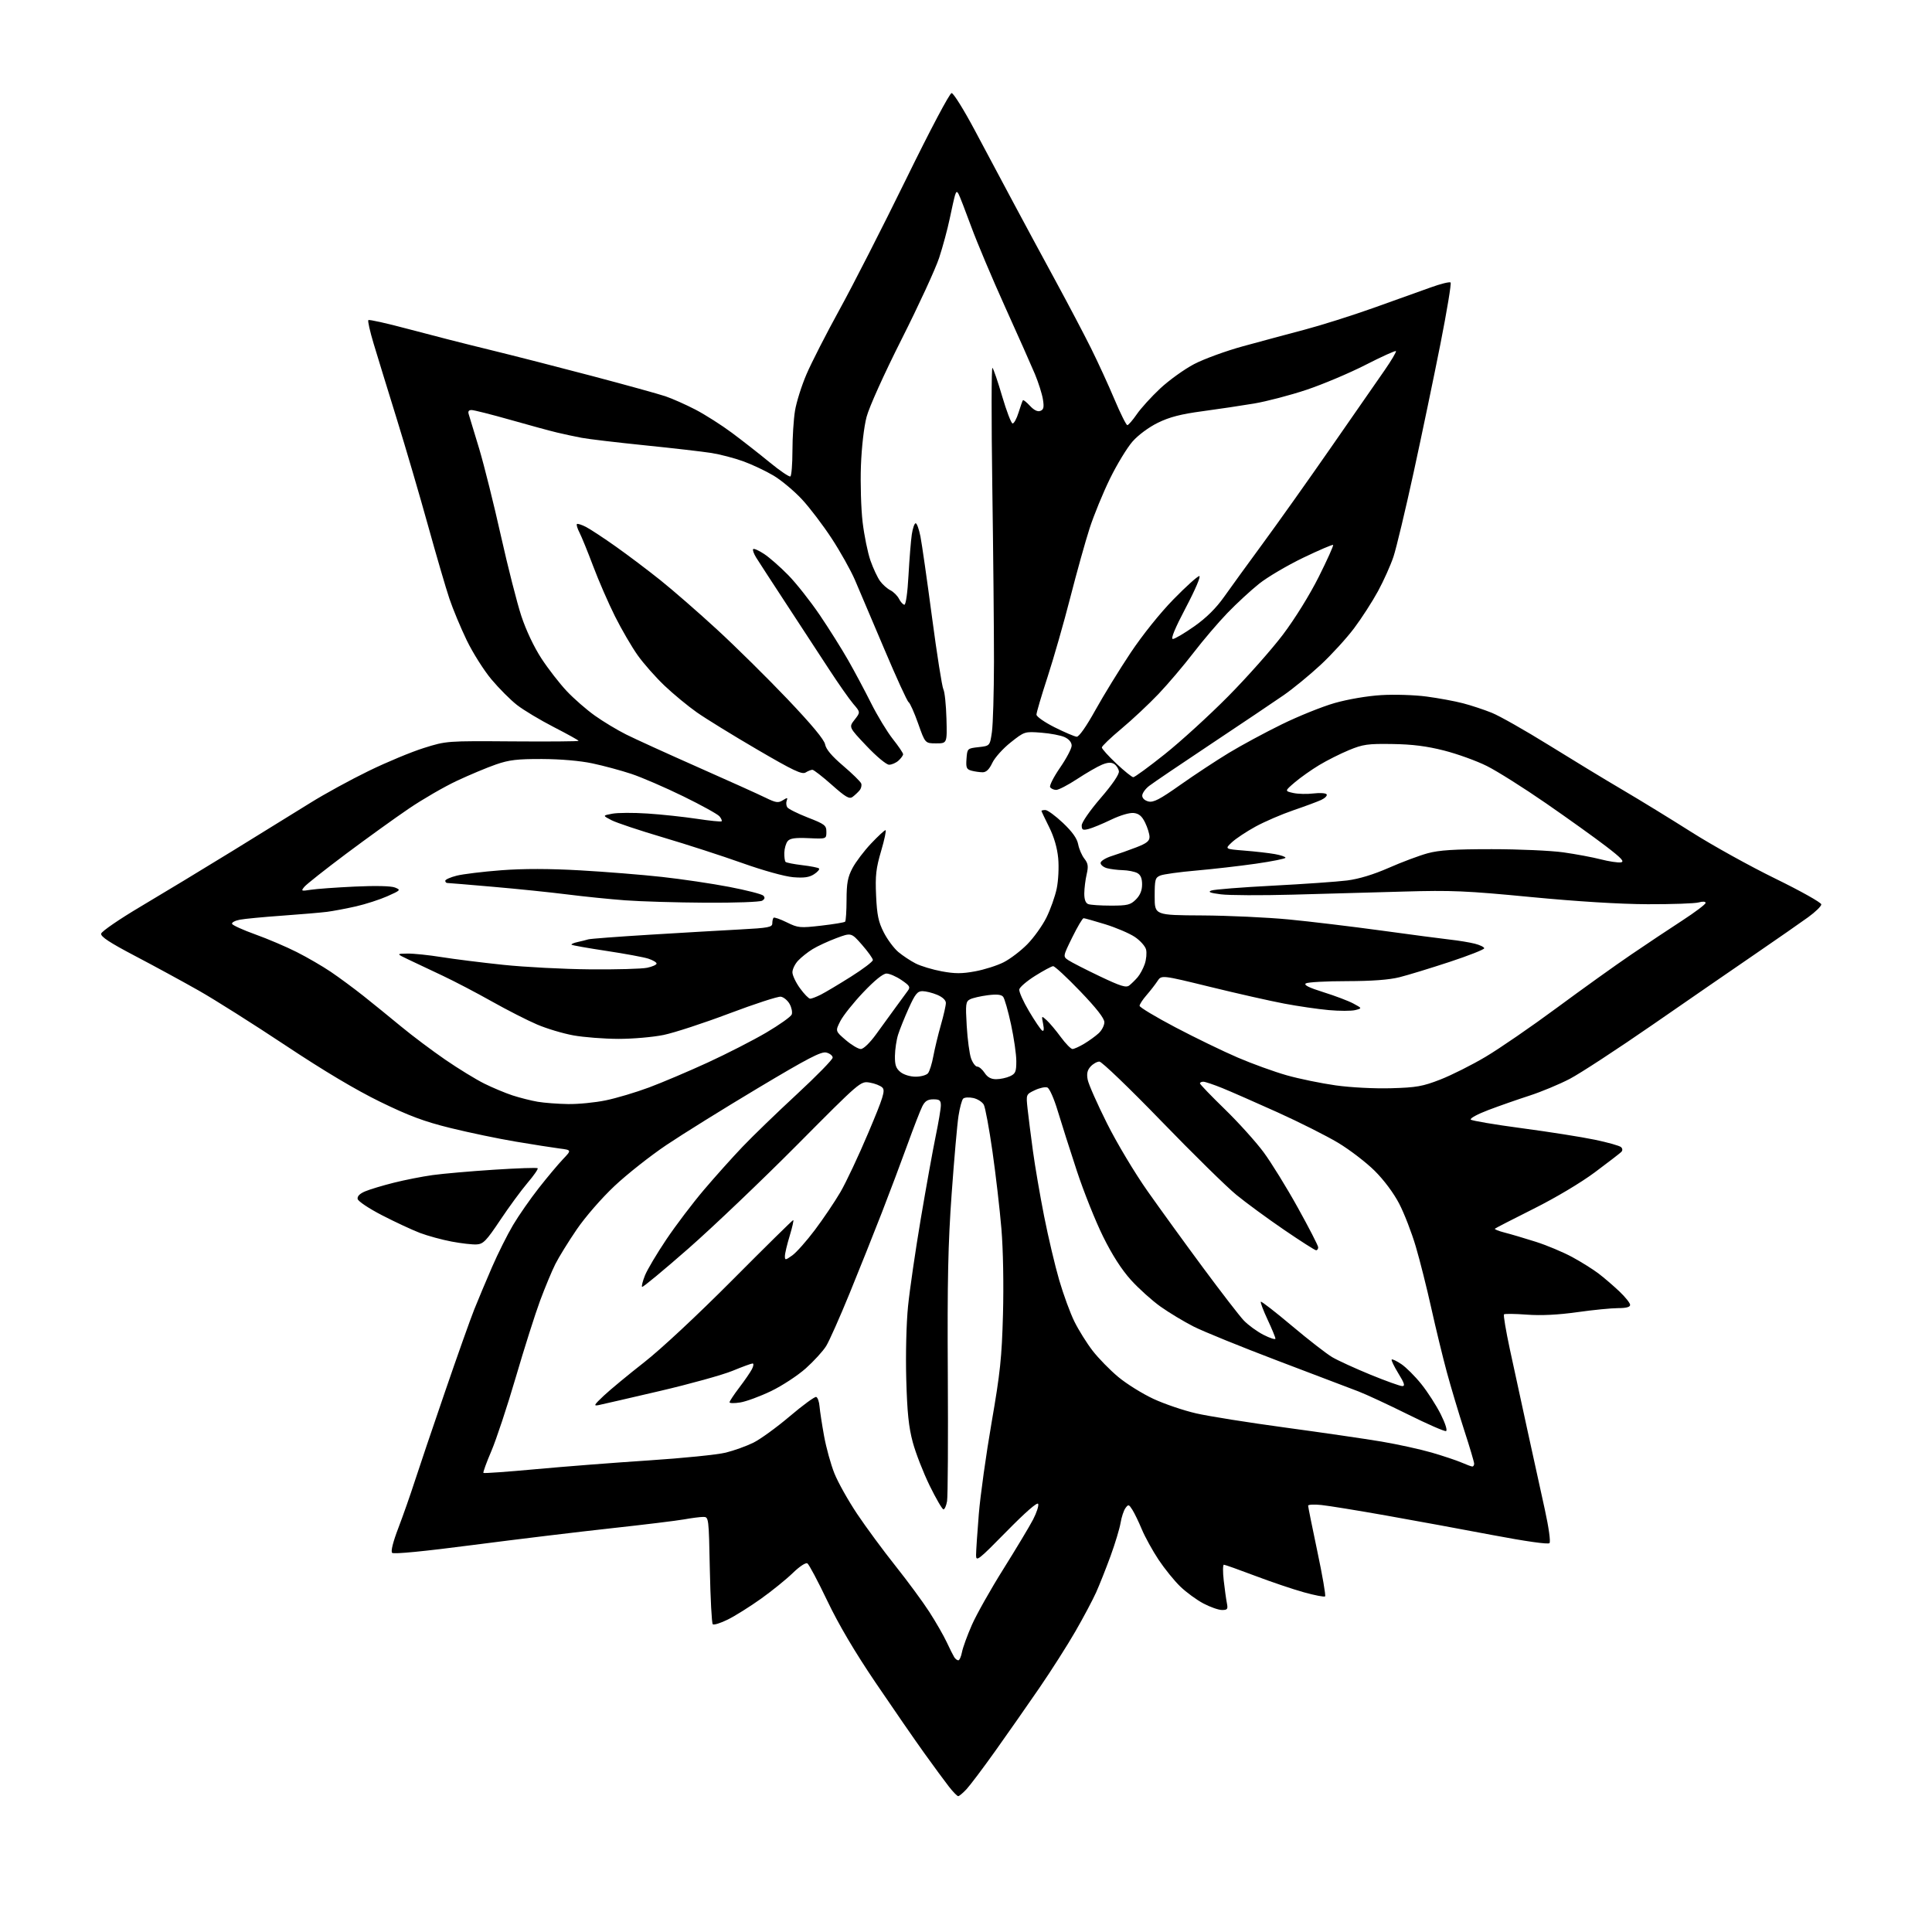 <?xml version="1.0" encoding="UTF-8" standalone="no"?>
<svg 
  version="1.1" 
  xmlns="http://www.w3.org/2000/svg" 
  xmlns:xlink="http://www.w3.org/1999/xlink" 
  xmlns:svg="http://www.w3.org/2000/svg"
  xmlns:rdf="http://www.w3.org/1999/02/22-rdf-syntax-ns#"
  xmlns:cc="http://creativecommons.org/ns#"
  xmlns:dc="http://purl.org/dc/elements/1.1/"
  viewBox="0 0 768 768"
  width="768"
  height="768"
>
<style>svg {background-color: white; }</style>"
<path stroke="none" fill="black" fill-rule="evenodd" d="M380.90,714.00C380.50,714.00 378.85,712.31 377.24,710.25C375.63,708.19 371.24,702.23 367.49,697.00C363.73,691.77 355.03,679.17 348.14,669.00C339.76,656.62 333.39,645.82 328.86,636.34C325.14,628.55 321.58,621.86 320.95,621.47C320.29,621.06 317.83,622.69 315.15,625.29C312.59,627.78 306.90,632.39 302.50,635.53C298.10,638.67 292.15,642.40 289.28,643.81C286.41,645.23 283.73,646.06 283.33,645.66C282.93,645.26 282.41,635.50 282.17,623.97C281.76,603.18 281.73,603.00 279.56,603.00C278.35,603.00 274.92,603.44 271.93,603.98C268.95,604.51 255.93,606.10 243.00,607.51C230.07,608.92 205.40,611.90 188.16,614.14C168.55,616.70 156.47,617.87 155.88,617.28C155.29,616.69 156.21,612.99 158.35,607.40C160.22,602.49 163.14,594.20 164.82,588.98C166.50,583.77 171.90,567.80 176.81,553.50C181.71,539.20 186.99,524.35 188.53,520.50C190.07,516.65 193.25,509.08 195.59,503.68C197.93,498.29 201.69,490.77 203.95,486.97C206.20,483.18 210.80,476.57 214.16,472.29C217.52,468.00 221.84,462.85 223.76,460.83C227.25,457.16 227.25,457.16 222.37,456.54C219.69,456.19 211.88,454.97 205.00,453.81C198.12,452.66 186.48,450.23 179.13,448.42C168.59,445.82 162.67,443.61 151.15,438.00C141.48,433.28 128.75,425.70 113.52,415.58C100.86,407.17 85.33,397.36 79.00,393.77C72.67,390.18 61.29,383.99 53.70,380.01C43.58,374.70 39.98,372.33 40.21,371.14C40.38,370.24 47.49,365.36 56.01,360.31C64.53,355.26 80.88,345.36 92.35,338.31C103.81,331.26 117.76,322.65 123.35,319.16C128.93,315.67 139.37,309.96 146.54,306.47C153.71,302.97 163.61,298.86 168.54,297.32C177.48,294.52 177.55,294.52 203.75,294.71C218.19,294.82 230.00,294.72 230.00,294.50C230.00,294.27 225.56,291.81 220.13,289.02C214.71,286.23 208.14,282.29 205.53,280.26C202.93,278.24 198.34,273.63 195.33,270.04C192.32,266.44 187.91,259.45 185.52,254.50C183.13,249.55 180.04,242.12 178.65,238.00C177.26,233.88 173.45,220.82 170.17,209.00C166.90,197.18 161.29,178.05 157.71,166.50C154.13,154.95 150.00,141.52 148.54,136.65C147.07,131.78 146.12,127.55 146.42,127.25C146.72,126.94 153.84,128.53 162.24,130.78C170.63,133.03 185.15,136.74 194.50,139.01C203.85,141.29 222.30,146.01 235.50,149.50C248.70,152.99 261.75,156.60 264.50,157.52C267.25,158.45 272.65,160.85 276.50,162.85C280.34,164.86 286.87,169.01 291.00,172.09C295.12,175.16 301.85,180.42 305.94,183.78C310.03,187.14 313.74,189.66 314.19,189.39C314.63,189.11 315.00,184.52 315.01,179.19C315.01,173.86 315.47,166.71 316.02,163.31C316.57,159.91 318.62,153.38 320.58,148.81C322.53,144.24 328.46,132.64 333.74,123.04C339.03,113.44 350.91,90.15 360.15,71.29C369.76,51.65 377.51,37.00 378.28,37.00C379.02,37.00 383.15,43.64 387.47,51.75C391.79,59.86 398.69,72.80 402.80,80.50C406.91,88.20 414.43,102.15 419.52,111.50C424.60,120.85 431.00,133.00 433.73,138.50C436.46,144.00 440.65,153.11 443.02,158.75C445.40,164.39 447.70,169.00 448.13,169.00C448.55,169.00 450.24,167.06 451.87,164.70C453.49,162.33 457.69,157.71 461.19,154.43C464.70,151.16 470.75,146.80 474.65,144.75C478.56,142.70 487.32,139.50 494.12,137.64C500.93,135.77 511.90,132.83 518.50,131.08C525.10,129.34 537.48,125.43 546.00,122.39C554.52,119.34 564.76,115.68 568.74,114.25C572.72,112.81 576.27,111.94 576.63,112.30C577.00,112.66 575.17,123.66 572.59,136.73C570.00,149.80 565.21,172.78 561.94,187.79C558.67,202.79 555.06,217.87 553.93,221.29C552.79,224.70 550.02,230.88 547.78,235.00C545.54,239.12 541.26,245.76 538.27,249.74C535.29,253.71 529.29,260.28 524.94,264.32C520.59,268.36 513.99,273.77 510.27,276.35C506.54,278.93 493.60,287.63 481.50,295.68C469.40,303.73 458.29,311.25 456.81,312.41C455.32,313.56 454.09,315.28 454.06,316.23C454.02,317.27 455.00,318.21 456.49,318.59C458.50,319.09 460.98,317.81 469.24,311.97C474.88,307.99 483.55,302.28 488.50,299.28C493.45,296.28 502.90,291.18 509.50,287.95C516.10,284.71 525.55,280.90 530.50,279.48C535.76,277.98 543.45,276.66 549.00,276.32C554.25,276.00 562.35,276.25 567.11,276.89C571.85,277.52 578.35,278.72 581.55,279.56C584.76,280.39 589.92,282.10 593.02,283.35C596.12,284.60 606.27,290.36 615.58,296.13C624.89,301.91 638.12,309.95 645.00,313.99C651.88,318.03 664.24,325.61 672.49,330.84C680.73,336.07 695.69,344.36 705.74,349.27C715.78,354.18 724.00,358.79 724.00,359.51C724.00,360.23 721.64,362.53 718.75,364.62C715.86,366.72 706.52,373.21 698.00,379.05C689.48,384.88 671.02,397.60 657.00,407.31C642.98,417.01 628.12,426.72 624.00,428.87C619.88,431.02 612.67,434.02 608.00,435.53C603.33,437.04 595.97,439.61 591.66,441.25C587.35,442.88 584.20,444.59 584.66,445.06C585.12,445.52 594.27,447.06 605.00,448.49C615.73,449.92 628.76,451.97 633.96,453.06C639.16,454.14 643.87,455.47 644.41,456.01C645.04,456.64 645.05,457.35 644.45,457.95C643.93,458.47 639.23,462.09 634.00,465.99C628.42,470.15 618.35,476.15 609.59,480.53C601.38,484.64 594.48,488.19 594.24,488.43C593.99,488.67 595.76,489.37 598.15,489.98C600.54,490.59 606.10,492.23 610.50,493.63C614.90,495.03 621.42,497.77 625.00,499.71C628.58,501.65 633.30,504.61 635.50,506.29C637.70,507.97 641.41,511.16 643.75,513.38C646.09,515.60 648.00,518.00 648.00,518.71C648.00,519.58 646.46,520.00 643.21,520.00C640.58,520.00 633.26,520.72 626.96,521.61C619.32,522.68 612.65,523.01 606.94,522.59C602.23,522.24 598.14,522.19 597.86,522.48C597.57,522.76 598.61,528.96 600.17,536.25C601.73,543.54 604.88,558.05 607.17,568.50C609.46,578.95 612.57,593.12 614.08,600.00C615.67,607.25 616.45,612.89 615.94,613.42C615.40,613.98 606.48,612.71 593.28,610.21C581.30,607.93 562.28,604.44 551.00,602.44C539.73,600.44 528.14,598.56 525.25,598.26C522.36,597.96 520.00,598.09 520.00,598.53C520.00,598.98 521.65,607.15 523.66,616.68C525.68,626.21 527.07,634.26 526.75,634.58C526.44,634.90 522.65,634.17 518.34,632.97C514.03,631.78 505.28,628.82 498.89,626.40C492.50,623.98 486.93,622.00 486.51,622.00C486.09,622.00 486.06,624.81 486.45,628.25C486.84,631.69 487.40,635.74 487.70,637.25C488.18,639.66 487.94,640.00 485.77,640.00C484.41,640.00 481.09,638.84 478.40,637.42C475.70,636.00 471.56,632.97 469.18,630.67C466.80,628.38 462.92,623.58 460.54,620.00C458.17,616.42 455.19,611.02 453.92,608.00C452.66,604.98 450.95,601.44 450.12,600.14C448.75,597.98 448.53,597.92 447.39,599.49C446.70,600.42 445.83,603.06 445.45,605.34C445.07,607.63 443.28,613.55 441.48,618.50C439.67,623.45 437.08,629.98 435.72,633.01C434.36,636.03 430.65,643.01 427.48,648.51C424.32,654.00 417.87,664.12 413.15,671.00C408.43,677.88 400.57,689.12 395.67,696.00C390.77,702.88 385.60,709.74 384.19,711.25C382.78,712.76 381.30,714.00 380.90,714.00zM380.95,660.00C381.40,660.00 382.06,658.54 382.40,656.75C382.74,654.96 384.50,650.12 386.31,646.00C388.11,641.88 393.76,631.84 398.87,623.70C403.97,615.55 409.29,606.70 410.68,604.01C412.07,601.33 412.98,598.54 412.69,597.82C412.37,596.99 407.69,601.07 400.09,608.81C388.89,620.21 388.00,620.90 388.00,618.20C388.00,616.60 388.49,609.26 389.09,601.89C389.69,594.53 391.98,578.15 394.17,565.50C397.60,545.70 398.23,539.72 398.70,522.50C399.02,510.71 398.77,496.75 398.08,488.50C397.44,480.80 395.84,466.99 394.53,457.82C393.22,448.64 391.66,440.24 391.08,439.15C390.49,438.06 388.62,436.86 386.91,436.48C385.20,436.10 383.38,436.22 382.87,436.73C382.36,437.24 381.53,440.32 381.02,443.58C380.51,446.84 379.29,460.75 378.30,474.50C376.87,494.42 376.55,509.06 376.77,546.50C376.92,572.35 376.79,594.96 376.47,596.75C376.16,598.54 375.52,600.00 375.04,600.00C374.57,600.00 372.11,595.77 369.57,590.60C367.04,585.42 364.01,577.66 362.85,573.35C361.22,567.31 360.62,561.53 360.25,548.25C359.98,538.35 360.28,525.98 360.96,519.25C361.61,512.79 363.89,497.15 366.02,484.50C368.16,471.85 370.83,457.06 371.95,451.64C373.08,446.22 374.00,440.70 374.00,439.39C374.00,437.41 373.50,437.00 371.03,437.00C368.79,437.00 367.70,437.68 366.65,439.75C365.87,441.26 363.21,448.12 360.72,455.00C358.23,461.88 353.66,474.02 350.56,482.00C347.46,489.98 341.71,504.38 337.78,514.00C333.85,523.62 329.63,533.12 328.40,535.09C327.18,537.07 323.55,541.04 320.34,543.92C317.13,546.79 310.90,550.87 306.50,552.99C302.10,555.10 296.59,557.13 294.25,557.50C291.91,557.87 290.00,557.84 290.00,557.43C290.00,557.02 291.74,554.39 293.87,551.59C296.01,548.79 298.27,545.49 298.91,544.25C299.55,543.01 299.67,542.00 299.17,542.00C298.68,542.00 295.07,543.32 291.15,544.94C287.23,546.55 274.23,550.16 262.26,552.95C250.29,555.74 239.38,558.26 238.00,558.54C235.83,558.99 236.10,558.50 240.05,554.78C242.56,552.43 249.76,546.47 256.05,541.55C262.78,536.29 277.25,522.79 291.16,508.80C304.18,495.71 315.05,485.00 315.32,485.00C315.59,485.00 314.96,487.81 313.92,491.25C312.87,494.69 312.01,498.32 312.01,499.32C312.00,501.01 312.20,500.99 314.95,499.04C316.57,497.88 320.61,493.34 323.91,488.95C327.22,484.56 331.79,477.78 334.08,473.87C336.36,469.96 341.36,459.33 345.19,450.25C351.17,436.09 351.96,433.54 350.76,432.33C349.99,431.56 347.72,430.67 345.71,430.34C342.06,429.75 342.06,429.75 316.78,455.20C302.88,469.19 283.45,487.71 273.61,496.35C263.76,504.98 255.50,511.83 255.23,511.56C254.97,511.30 255.49,509.24 256.39,506.99C257.29,504.74 261.11,498.31 264.88,492.70C268.65,487.09 275.37,478.23 279.81,473.00C284.25,467.77 291.17,460.05 295.19,455.84C299.21,451.62 308.91,442.24 316.75,434.99C324.59,427.73 331.00,421.18 331.00,420.42C331.00,419.66 329.87,418.75 328.49,418.41C326.46,417.90 321.26,420.60 301.24,432.57C287.63,440.71 271.27,450.88 264.88,455.18C258.49,459.48 249.21,466.81 244.26,471.47C239.12,476.31 232.68,483.72 229.26,488.72C225.96,493.55 222.13,499.75 220.75,502.50C219.37,505.25 216.66,511.77 214.71,517.00C212.77,522.23 208.41,535.95 205.03,547.50C201.65,559.05 197.28,572.24 195.33,576.80C193.37,581.37 191.95,585.29 192.17,585.51C192.39,585.73 201.78,585.06 213.04,584.02C224.29,582.98 244.53,581.41 258.00,580.53C271.48,579.65 285.20,578.26 288.50,577.44C291.80,576.62 296.75,574.84 299.50,573.48C302.25,572.12 308.75,567.40 313.95,562.99C319.15,558.58 323.88,555.12 324.45,555.31C325.03,555.50 325.63,557.19 325.78,559.08C325.94,560.96 326.75,566.27 327.59,570.88C328.43,575.49 330.27,582.16 331.69,585.70C333.11,589.25 337.17,596.49 340.72,601.80C344.27,607.10 351.13,616.41 355.96,622.47C360.79,628.54 366.85,636.76 369.41,640.74C371.98,644.72 375.08,650.12 376.31,652.74C377.53,655.36 378.89,658.06 379.32,658.75C379.76,659.44 380.49,660.00 380.95,660.00zM585.25,582.96C585.66,582.98 586.00,582.48 586.00,581.84C586.00,581.20 584.22,575.20 582.04,568.51C579.87,561.82 576.76,551.43 575.13,545.42C573.51,539.42 570.73,527.98 568.96,520.00C567.19,512.02 564.42,501.00 562.79,495.50C561.17,490.00 558.21,482.35 556.21,478.50C554.02,474.28 550.15,469.08 546.45,465.41C543.07,462.06 536.53,457.05 531.91,454.27C527.28,451.50 516.43,446.04 507.79,442.14C499.14,438.24 489.28,433.91 485.86,432.52C482.45,431.14 479.06,430.00 478.33,430.00C477.60,430.00 477.00,430.30 477.00,430.66C477.00,431.03 481.44,435.64 486.86,440.91C492.29,446.19 499.22,453.88 502.28,458.00C505.33,462.12 511.47,472.06 515.91,480.08C520.36,488.09 524.00,495.18 524.00,495.83C524.00,496.47 523.63,497.00 523.17,497.00C522.71,497.00 516.98,493.34 510.42,488.86C503.87,484.39 495.36,478.15 491.51,475.00C487.65,471.86 474.21,458.64 461.62,445.64C449.04,432.64 437.97,422.00 437.03,422.00C436.08,422.00 434.51,422.89 433.52,423.97C432.21,425.42 431.91,426.82 432.38,429.22C432.73,431.03 436.17,438.80 440.02,446.50C443.93,454.33 451.05,466.23 456.17,473.50C461.21,480.65 471.15,494.38 478.28,504.00C485.40,513.62 492.64,523.00 494.36,524.84C496.09,526.68 499.64,529.27 502.25,530.61C504.86,531.94 507.00,532.63 507.00,532.13C507.00,531.63 505.60,528.23 503.88,524.56C502.17,520.90 500.96,517.70 501.20,517.46C501.45,517.22 507.01,521.54 513.57,527.06C520.13,532.58 527.35,538.19 529.62,539.52C531.89,540.85 538.72,543.97 544.81,546.47C550.90,548.96 556.58,551.00 557.43,551.00C558.63,551.00 558.27,549.84 555.87,545.95C554.17,543.17 552.97,540.69 553.22,540.44C553.48,540.19 555.20,541.01 557.07,542.27C558.93,543.52 562.49,547.07 564.97,550.16C567.46,553.25 570.93,558.64 572.69,562.14C574.56,565.88 575.43,568.65 574.81,568.87C574.23,569.08 567.40,566.09 559.63,562.23C551.86,558.37 543.02,554.27 540.00,553.11C536.98,551.95 522.58,546.47 508.01,540.95C493.44,535.42 478.37,529.29 474.51,527.34C470.66,525.38 464.74,521.82 461.36,519.42C457.98,517.02 452.69,512.26 449.59,508.84C445.87,504.72 442.12,498.89 438.50,491.56C435.49,485.48 430.80,473.75 428.08,465.50C425.36,457.25 421.95,446.53 420.49,441.69C418.99,436.70 417.19,432.62 416.33,432.30C415.50,431.98 413.25,432.46 411.34,433.38C407.86,435.03 407.86,435.03 408.48,440.77C408.82,443.92 409.78,451.45 410.60,457.50C411.42,463.55 413.43,475.25 415.06,483.50C416.69,491.75 419.39,503.18 421.06,508.90C422.73,514.62 425.45,522.04 427.12,525.40C428.78,528.75 432.02,533.94 434.32,536.92C436.62,539.90 441.20,544.59 444.50,547.34C447.80,550.10 454.10,554.02 458.50,556.07C462.90,558.11 470.55,560.71 475.50,561.84C480.45,562.98 496.43,565.52 511.00,567.49C525.58,569.47 542.75,571.97 549.18,573.05C555.60,574.14 564.60,576.11 569.18,577.44C573.75,578.78 579.08,580.55 581.00,581.39C582.92,582.23 584.84,582.94 585.25,582.96zM189.50,494.68C187.85,494.78 183.35,494.27 179.50,493.54C175.65,492.81 170.01,491.27 166.97,490.12C163.92,488.96 157.17,485.82 151.97,483.14C146.68,480.42 142.36,477.54 142.17,476.61C141.96,475.53 143.00,474.48 145.21,473.56C147.06,472.78 152.16,471.25 156.54,470.15C160.92,469.05 167.88,467.68 172.00,467.11C176.12,466.54 187.09,465.58 196.36,464.98C205.63,464.38 213.45,464.11 213.73,464.39C214.01,464.67 212.20,467.29 209.71,470.20C207.23,473.12 202.34,479.77 198.85,485.00C193.33,493.26 192.11,494.52 189.50,494.68zM225.79,438.88C229.80,438.95 236.55,438.29 240.79,437.41C245.03,436.54 252.78,434.23 258.00,432.28C263.23,430.33 273.71,425.88 281.31,422.39C288.91,418.90 299.39,413.53 304.62,410.46C309.84,407.38 314.39,404.15 314.72,403.28C315.06,402.40 314.68,400.52 313.88,399.09C313.09,397.67 311.51,396.37 310.39,396.20C309.26,396.04 300.05,399.04 289.92,402.86C279.79,406.69 268.03,410.54 263.79,411.41C259.55,412.28 251.45,412.98 245.79,412.97C240.13,412.95 232.12,412.33 227.99,411.59C223.86,410.85 217.33,408.90 213.49,407.25C209.64,405.61 201.55,401.48 195.50,398.08C189.45,394.67 180.68,390.09 176.00,387.88C171.32,385.68 165.25,382.81 162.50,381.50C157.50,379.12 157.50,379.12 162.00,379.06C164.47,379.03 170.55,379.66 175.50,380.46C180.45,381.25 191.47,382.64 200.00,383.53C208.53,384.43 224.05,385.24 234.50,385.33C244.95,385.43 255.19,385.14 257.25,384.70C259.31,384.27 261.00,383.51 261.00,383.03C261.00,382.55 259.54,381.68 257.75,381.09C255.96,380.50 248.46,379.12 241.07,378.00C233.69,376.89 227.45,375.78 227.21,375.54C226.96,375.30 228.05,374.81 229.63,374.47C231.21,374.12 233.11,373.64 233.86,373.41C234.60,373.17 245.63,372.34 258.36,371.56C271.09,370.78 287.24,369.84 294.25,369.47C305.42,368.88 307.00,368.58 307.00,367.07C307.00,366.11 307.23,365.10 307.51,364.82C307.79,364.54 310.15,365.37 312.76,366.65C317.24,368.86 317.99,368.93 326.45,367.96C331.37,367.39 335.65,366.69 335.95,366.38C336.25,366.08 336.51,362.16 336.52,357.67C336.54,351.06 336.98,348.66 338.88,345.07C340.17,342.64 343.49,338.25 346.26,335.32C349.02,332.40 351.61,330.00 352.00,330.00C352.38,330.00 351.61,333.71 350.27,338.25C348.23,345.17 347.90,348.03 348.26,356.00C348.61,363.71 349.18,366.46 351.30,370.62C352.73,373.44 355.33,376.94 357.08,378.42C358.83,379.89 361.94,381.95 364.00,383.00C366.05,384.04 370.71,385.45 374.36,386.12C379.59,387.09 382.41,387.09 387.63,386.12C391.28,385.45 396.38,383.83 398.96,382.52C401.55,381.21 405.77,378.00 408.34,375.39C410.91,372.79 414.33,368.02 415.94,364.80C417.55,361.57 419.40,356.37 420.06,353.22C420.72,350.02 420.98,344.72 420.65,341.16C420.26,337.02 419.00,332.68 417.03,328.74C415.36,325.41 414.00,322.53 414.00,322.34C414.00,322.15 414.70,322.00 415.56,322.00C416.42,322.00 419.56,324.31 422.54,327.12C426.27,330.66 428.15,333.30 428.59,335.63C428.94,337.49 430.05,340.06 431.05,341.33C432.54,343.23 432.70,344.36 431.96,347.57C431.46,349.73 431.04,353.14 431.02,355.14C431.01,357.56 431.53,358.99 432.58,359.39C433.45,359.73 437.52,360.00 441.63,360.00C448.22,360.00 449.38,359.71 451.55,357.55C453.22,355.87 454.00,353.97 454.00,351.58C454.00,349.13 453.41,347.76 452.07,347.04C451.00,346.47 448.41,345.96 446.32,345.90C444.22,345.85 441.38,345.49 440.00,345.11C438.62,344.72 437.50,343.79 437.50,343.04C437.50,342.28 439.52,341.03 442.00,340.26C444.48,339.48 448.86,337.93 451.75,336.81C455.85,335.22 456.99,334.30 456.95,332.63C456.93,331.46 456.14,328.93 455.20,327.00C453.95,324.43 452.75,323.41 450.68,323.18C449.03,322.99 445.29,324.10 441.65,325.85C438.23,327.50 434.21,329.16 432.71,329.54C430.40,330.12 430.00,329.90 430.00,328.10C430.00,326.90 433.27,322.18 437.53,317.24C442.22,311.80 444.96,307.78 444.78,306.60C444.63,305.56 443.77,304.24 442.87,303.68C441.72,302.96 440.28,303.05 438.02,303.99C436.25,304.72 431.83,307.28 428.20,309.66C424.57,312.05 420.81,314.00 419.86,314.00C418.90,314.00 417.82,313.51 417.45,312.92C417.08,312.33 418.86,308.83 421.39,305.16C423.93,301.48 426.00,297.54 426.00,296.40C426.00,295.11 424.95,293.83 423.25,293.04C421.74,292.33 417.53,291.53 413.89,291.25C407.31,290.75 407.26,290.77 401.75,295.13C398.71,297.53 395.43,301.19 394.46,303.25C393.24,305.84 392.05,307.00 390.60,306.99C389.44,306.98 387.46,306.70 386.20,306.36C384.20,305.82 383.94,305.20 384.20,301.62C384.50,297.53 384.54,297.50 389.00,297.00C393.50,296.50 393.50,296.50 394.30,291.00C394.73,287.98 395.10,275.38 395.12,263.00C395.13,250.62 394.83,219.12 394.45,193.00C394.07,166.88 394.10,145.82 394.51,146.22C394.93,146.61 396.67,151.71 398.38,157.55C400.10,163.38 401.95,168.24 402.50,168.33C403.05,168.42 404.13,166.47 404.89,164.00C405.66,161.53 406.44,159.32 406.63,159.09C406.82,158.87 408.08,159.88 409.43,161.33C411.02,163.05 412.47,163.76 413.55,163.34C414.87,162.84 415.08,161.90 414.58,158.76C414.23,156.59 412.79,152.04 411.38,148.66C409.96,145.27 404.63,133.28 399.53,122.00C394.43,110.72 388.36,96.33 386.04,90.00C383.72,83.67 381.46,77.86 381.03,77.09C380.40,75.96 380.12,76.06 379.64,77.59C379.32,78.64 378.36,82.88 377.51,87.00C376.65,91.12 374.77,98.10 373.32,102.50C371.87,106.90 365.19,121.40 358.47,134.72C351.41,148.72 345.51,161.81 344.48,165.72C343.43,169.70 342.51,177.74 342.23,185.20C341.98,192.19 342.28,202.23 342.90,207.53C343.53,212.82 344.93,219.71 346.02,222.83C347.11,225.95 348.84,229.62 349.85,231.00C350.86,232.38 352.71,234.02 353.95,234.64C355.19,235.27 356.73,236.80 357.36,238.03C357.98,239.27 358.95,240.33 359.50,240.39C360.08,240.45 360.77,235.60 361.14,228.71C361.50,222.23 362.09,214.91 362.45,212.46C362.82,210.01 363.51,208.00 363.99,208.00C364.47,208.00 365.32,210.36 365.89,213.25C366.46,216.14 368.53,230.59 370.49,245.37C372.45,260.15 374.49,273.04 375.01,274.02C375.53,275.00 376.08,280.23 376.23,285.65C376.50,295.50 376.50,295.50 372.13,295.50C367.76,295.50 367.76,295.50 364.98,287.62C363.45,283.29 361.74,279.46 361.18,279.11C360.62,278.77 356.27,269.26 351.51,257.99C346.75,246.72 341.50,234.35 339.83,230.50C338.16,226.65 334.00,219.22 330.58,214.00C327.16,208.78 321.86,201.80 318.79,198.50C315.72,195.20 310.68,190.98 307.60,189.12C304.51,187.27 299.07,184.69 295.50,183.39C291.94,182.10 286.21,180.60 282.76,180.06C279.32,179.52 267.39,178.14 256.24,177.01C245.10,175.87 233.82,174.54 231.18,174.03C228.53,173.53 224.15,172.59 221.43,171.94C218.72,171.30 210.35,169.02 202.83,166.88C195.31,164.75 188.39,163.00 187.46,163.00C186.29,163.00 185.95,163.54 186.35,164.75C186.67,165.71 188.55,171.90 190.52,178.50C192.49,185.10 196.36,200.62 199.12,213.00C201.89,225.38 205.54,239.72 207.24,244.88C209.11,250.54 212.28,257.24 215.23,261.76C217.92,265.88 222.46,271.72 225.31,274.75C228.16,277.77 233.20,282.16 236.50,284.50C239.80,286.85 245.36,290.20 248.86,291.95C252.36,293.71 265.19,299.55 277.36,304.94C289.54,310.33 301.65,315.79 304.29,317.09C308.42,319.11 309.36,319.26 311.18,318.12C312.97,317.00 313.21,317.02 312.74,318.24C312.43,319.03 312.52,320.22 312.93,320.88C313.33,321.54 317.01,323.38 321.08,324.97C327.87,327.61 328.50,328.09 328.50,330.68C328.50,333.50 328.50,333.50 321.43,333.18C316.08,332.95 314.05,333.23 313.11,334.37C312.43,335.19 311.83,337.25 311.78,338.94C311.73,340.64 311.96,342.29 312.28,342.62C312.61,342.94 315.59,343.52 318.92,343.92C322.24,344.31 325.23,344.90 325.57,345.23C325.90,345.57 325.03,346.59 323.62,347.51C321.71,348.76 319.63,349.06 315.29,348.70C311.93,348.42 303.40,346.05 295.00,343.06C287.02,340.22 272.91,335.65 263.62,332.90C254.34,330.16 245.12,327.08 243.12,326.06C239.50,324.19 239.50,324.19 243.39,323.46C245.53,323.05 251.83,323.02 257.39,323.39C262.95,323.75 271.76,324.70 276.96,325.48C282.16,326.27 286.61,326.72 286.85,326.48C287.09,326.24 286.71,325.35 286.00,324.50C285.30,323.66 278.82,320.07 271.61,316.55C264.40,313.02 255.12,309.01 251.00,307.64C246.88,306.27 239.90,304.39 235.50,303.46C230.62,302.42 222.82,301.75 215.50,301.72C205.63,301.69 202.37,302.07 197.11,303.90C193.60,305.12 186.62,308.04 181.61,310.39C176.60,312.74 168.00,317.71 162.50,321.45C157.00,325.18 145.75,333.29 137.50,339.46C129.25,345.64 121.83,351.51 121.00,352.51C119.58,354.23 119.72,354.29 123.50,353.70C125.70,353.35 133.57,352.78 141.00,352.43C149.29,352.04 155.47,352.18 157.00,352.80C159.41,353.77 159.30,353.89 154.00,356.26C150.97,357.60 145.35,359.42 141.50,360.30C137.65,361.17 132.47,362.15 130.00,362.47C127.53,362.78 119.50,363.47 112.17,363.99C104.83,364.51 97.27,365.23 95.37,365.59C93.47,365.95 92.06,366.69 92.25,367.24C92.43,367.79 96.61,369.69 101.54,371.46C106.47,373.23 113.88,376.39 118.00,378.48C122.12,380.56 128.20,384.09 131.50,386.32C134.80,388.55 140.65,392.87 144.50,395.92C148.35,398.98 155.10,404.46 159.50,408.10C163.90,411.74 171.78,417.65 177.00,421.24C182.22,424.83 189.20,429.10 192.50,430.74C195.80,432.38 200.87,434.50 203.76,435.45C206.66,436.39 211.16,437.53 213.76,437.97C216.37,438.41 221.78,438.82 225.79,438.88zM553.00,432.59C563.04,432.31 565.52,431.87 572.54,429.14C576.96,427.42 585.06,423.36 590.54,420.10C596.02,416.85 608.77,408.09 618.87,400.62C628.97,393.16 642.24,383.65 648.37,379.49C654.49,375.32 663.66,369.21 668.75,365.91C673.84,362.60 678.00,359.46 678.00,358.93C678.00,358.35 676.89,358.27 675.25,358.73C673.74,359.15 664.62,359.47 655.00,359.44C643.90,359.40 626.90,358.35 608.50,356.58C582.87,354.11 577.00,353.86 558.00,354.41C546.17,354.75 526.30,355.30 513.83,355.64C501.37,355.98 488.54,355.92 485.33,355.51C481.01,354.96 480.03,354.56 481.53,354.00C482.64,353.57 493.62,352.71 505.93,352.07C518.23,351.43 531.54,350.50 535.51,350.00C540.21,349.40 545.97,347.65 552.08,344.97C557.23,342.70 564.15,340.11 567.47,339.20C572.10,337.94 578.02,337.56 593.00,337.56C603.73,337.56 616.55,338.13 621.50,338.83C626.45,339.53 633.14,340.78 636.36,341.61C639.58,342.44 643.15,342.97 644.28,342.81C645.91,342.56 644.67,341.21 638.42,336.42C634.07,333.08 623.30,325.36 614.50,319.28C605.70,313.20 595.16,306.55 591.07,304.51C586.98,302.46 579.33,299.70 574.07,298.36C567.16,296.60 561.44,295.87 553.50,295.76C543.72,295.61 541.80,295.88 536.22,298.19C532.77,299.62 527.44,302.30 524.38,304.15C521.32,305.99 516.98,309.06 514.73,310.97C510.66,314.45 510.66,314.45 514.08,315.22C515.96,315.64 519.59,315.73 522.14,315.41C524.70,315.10 527.04,315.26 527.36,315.77C527.68,316.29 526.71,317.28 525.22,317.98C523.72,318.67 518.73,320.53 514.12,322.10C509.50,323.68 502.75,326.59 499.12,328.57C495.48,330.56 491.23,333.38 489.68,334.84C486.85,337.50 486.85,337.50 494.68,338.13C498.98,338.47 504.41,339.09 506.75,339.51C509.09,339.92 511.00,340.57 511.00,340.96C511.00,341.34 505.71,342.40 499.25,343.33C492.79,344.26 482.10,345.48 475.50,346.06C468.90,346.63 462.49,347.52 461.25,348.03C459.20,348.87 459.00,349.62 459.00,356.38C459.00,363.80 459.00,363.80 477.90,363.90C488.29,363.96 503.75,364.68 512.25,365.49C520.75,366.31 537.33,368.30 549.10,369.91C560.87,371.53 573.20,373.15 576.50,373.52C579.80,373.88 584.19,374.61 586.25,375.13C588.31,375.65 590.00,376.47 590.00,376.96C590.00,377.44 583.81,379.88 576.25,382.37C568.69,384.86 559.74,387.60 556.36,388.45C552.20,389.50 545.40,390.00 535.36,390.02C527.19,390.02 519.87,390.43 519.11,390.91C518.14,391.53 520.24,392.58 526.11,394.42C530.72,395.86 536.08,397.89 538.00,398.93C541.50,400.82 541.50,400.82 538.72,401.53C537.20,401.91 532.47,401.92 528.22,401.53C523.98,401.15 516.00,399.99 510.50,398.95C505.00,397.91 491.77,394.93 481.10,392.31C461.70,387.56 461.70,387.56 460.10,390.01C459.22,391.35 457.26,393.87 455.75,395.61C454.24,397.34 453.00,399.24 453.00,399.83C453.00,400.41 459.43,404.27 467.28,408.40C475.13,412.53 486.27,417.93 492.03,420.40C497.79,422.88 506.55,426.04 511.50,427.45C516.45,428.85 525.23,430.65 531.00,431.46C537.02,432.30 546.41,432.78 553.00,432.59zM395.98,429.00C397.59,429.00 400.05,428.48 401.45,427.84C403.67,426.83 404.00,426.06 404.00,421.82C404.00,419.15 403.06,412.59 401.90,407.23C400.75,401.88 399.33,396.93 398.76,396.23C398.04,395.34 396.21,395.16 392.61,395.62C389.80,395.98 386.65,396.71 385.61,397.24C383.89,398.13 383.77,399.10 384.29,407.86C384.60,413.16 385.38,418.96 386.02,420.75C386.67,422.54 387.77,424.00 388.48,424.00C389.19,424.00 390.51,425.12 391.41,426.50C392.54,428.23 393.95,429.00 395.98,429.00zM363.99,428.00C366.06,428.00 368.26,427.39 368.89,426.64C369.51,425.89 370.47,422.83 371.02,419.83C371.58,416.84 372.92,411.27 374.01,407.45C375.11,403.63 376.00,399.69 376.00,398.70C376.00,397.59 374.67,396.34 372.53,395.45C370.62,394.65 367.99,394.00 366.68,394.00C364.70,394.00 363.77,395.16 361.25,400.75C359.57,404.46 357.67,409.21 357.01,411.29C356.35,413.38 355.79,417.16 355.75,419.70C355.69,423.35 356.16,424.71 357.95,426.16C359.26,427.22 361.82,428.00 363.99,428.00zM342.18,417.00C343.25,417.00 345.76,414.59 348.25,411.16C350.59,407.94 354.07,403.14 356.00,400.49C357.93,397.84 360.09,394.88 360.82,393.91C361.98,392.37 361.68,391.86 358.34,389.58C356.25,388.16 353.57,387.00 352.39,387.00C351.03,387.00 347.68,389.71 343.17,394.46C339.27,398.56 335.17,403.71 334.05,405.89C332.03,409.87 332.03,409.87 336.19,413.43C338.49,415.40 341.18,417.00 342.18,417.00zM426.34,417.00C426.98,416.99 429.07,416.05 431.00,414.89C432.93,413.74 435.51,411.86 436.75,410.72C437.99,409.58 439.00,407.62 439.00,406.35C439.00,404.80 435.85,400.77 429.38,394.03C424.08,388.51 419.25,384.03 418.63,384.07C418.01,384.11 414.80,385.83 411.50,387.90C408.20,389.97 405.36,392.40 405.18,393.30C405.01,394.19 406.75,398.10 409.06,401.98C411.36,405.86 413.71,409.32 414.28,409.67C414.96,410.09 415.08,409.17 414.65,406.99C413.99,403.68 413.99,403.68 416.08,405.57C417.23,406.61 419.75,409.61 421.67,412.23C423.60,414.85 425.69,417.00 426.34,417.00zM322.06,397.00C322.63,397.00 324.54,396.27 326.30,395.38C328.06,394.49 333.44,391.28 338.25,388.25C343.06,385.22 346.99,382.24 346.98,381.62C346.97,381.00 345.03,378.30 342.68,375.60C338.39,370.71 338.39,370.71 332.45,372.93C329.18,374.15 324.93,376.12 323.00,377.31C321.07,378.49 318.49,380.55 317.25,381.88C316.01,383.20 315.00,385.28 315.00,386.50C315.00,387.71 316.35,390.57 318.01,392.85C319.66,395.13 321.48,397.00 322.06,397.00zM448.92,391.72C449.77,391.05 451.25,389.60 452.20,388.50C453.16,387.40 454.44,385.01 455.06,383.20C455.68,381.38 455.91,378.79 455.58,377.45C455.24,376.10 453.20,373.84 451.05,372.41C448.90,370.99 443.62,368.74 439.32,367.41C435.02,366.09 431.16,365.00 430.74,365.00C430.32,365.00 428.30,368.43 426.24,372.61C422.50,380.23 422.50,380.23 424.73,381.72C425.95,382.54 431.55,385.40 437.16,388.08C445.53,392.06 447.65,392.72 448.92,391.72zM280.50,358.84C268.95,358.77 254.55,358.35 248.50,357.89C242.45,357.44 232.10,356.39 225.50,355.55C218.90,354.72 205.65,353.35 196.05,352.52C186.45,351.68 178.23,351.00 177.80,351.00C177.36,351.00 177.00,350.60 177.00,350.12C177.00,349.63 179.05,348.72 181.55,348.09C184.06,347.46 192.02,346.49 199.24,345.94C208.12,345.27 218.30,345.28 230.64,345.98C240.69,346.55 255.31,347.72 263.14,348.59C270.97,349.45 282.99,351.23 289.86,352.55C296.73,353.87 302.83,355.43 303.42,356.02C304.17,356.77 304.05,357.36 302.99,358.03C302.16,358.55 292.18,358.91 280.50,358.84zM338.93,316.77C337.63,317.74 336.20,316.92 330.63,311.97C326.93,308.69 323.47,306.00 322.94,306.00C322.41,306.00 321.19,306.49 320.24,307.08C318.81,307.97 315.32,306.32 301.00,297.95C291.37,292.33 280.57,285.68 277.00,283.17C273.43,280.66 267.64,275.88 264.14,272.55C260.64,269.22 255.85,263.80 253.50,260.50C251.15,257.20 247.09,250.22 244.47,245.00C241.86,239.78 237.96,230.82 235.81,225.10C233.66,219.39 231.21,213.38 230.38,211.76C229.54,210.14 229.07,208.60 229.33,208.33C229.60,208.07 231.23,208.58 232.95,209.47C234.67,210.37 240.00,213.87 244.79,217.26C249.58,220.65 257.55,226.66 262.50,230.62C267.45,234.57 277.57,243.39 285.00,250.22C292.43,257.05 305.02,269.49 313.00,277.87C322.70,288.07 327.67,294.05 328.00,295.93C328.34,297.83 330.65,300.57 335.16,304.41C338.82,307.53 342.05,310.69 342.34,311.44C342.63,312.19 342.33,313.43 341.68,314.20C341.03,314.97 339.79,316.13 338.93,316.77zM450.50,308.95C451.05,308.96 456.68,304.85 463.00,299.81C469.32,294.78 480.67,284.43 488.20,276.82C495.74,269.20 505.55,258.14 510.01,252.24C514.79,245.90 520.62,236.49 524.24,229.27C527.61,222.54 530.17,216.85 529.93,216.62C529.69,216.39 524.33,218.69 518.00,221.73C511.68,224.78 503.80,229.42 500.50,232.06C497.20,234.69 491.54,239.92 487.91,243.68C484.29,247.43 478.22,254.55 474.42,259.50C470.62,264.45 464.37,271.81 460.54,275.85C456.70,279.88 450.06,286.11 445.78,289.68C441.50,293.25 438.00,296.60 438.00,297.13C438.00,297.66 440.59,300.53 443.75,303.51C446.91,306.49 449.95,308.94 450.50,308.95zM353.42,303.99C352.34,303.98 348.41,300.71 344.45,296.52C337.39,289.07 337.39,289.07 339.72,286.10C342.05,283.12 342.05,283.12 339.20,279.81C337.64,277.99 333.28,271.77 329.52,266.00C325.76,260.23 318.11,248.53 312.52,240.00C306.93,231.47 301.57,223.22 300.60,221.66C299.63,220.10 299.09,218.57 299.40,218.27C299.71,217.96 301.68,218.84 303.78,220.23C305.88,221.62 310.19,225.40 313.35,228.63C316.52,231.86 322.15,239.00 325.88,244.50C329.60,250.00 334.69,258.10 337.19,262.50C339.70,266.90 343.79,274.57 346.28,279.54C348.77,284.51 352.65,290.91 354.90,293.76C357.16,296.61 359.00,299.33 359.00,299.82C359.00,300.30 358.18,301.43 357.17,302.35C356.17,303.26 354.48,303.99 353.42,303.99zM428.00,292.86C428.92,292.92 431.81,288.81 435.46,282.23C438.74,276.33 445.03,266.10 449.43,259.50C454.15,252.43 461.14,243.70 466.47,238.25C471.44,233.16 476.06,229.00 476.74,229.00C477.44,229.00 475.13,234.42 471.40,241.50C467.08,249.71 465.30,254.00 466.22,254.00C466.99,254.00 470.81,251.74 474.73,248.99C479.55,245.59 483.38,241.80 486.61,237.24C489.23,233.53 496.17,223.97 502.02,216.00C507.88,208.03 520.02,190.93 529.00,178.00C537.99,165.07 547.60,151.24 550.35,147.26C553.11,143.28 555.15,139.82 554.90,139.57C554.65,139.31 549.19,141.79 542.77,145.07C536.35,148.35 525.79,152.80 519.30,154.97C512.81,157.13 503.45,159.58 498.50,160.41C493.55,161.24 484.32,162.62 478.00,163.47C469.42,164.62 464.93,165.78 460.30,168.04C456.67,169.82 452.49,172.91 450.20,175.51C448.05,177.96 444.02,184.58 441.25,190.23C438.48,195.88 434.83,204.78 433.14,210.00C431.45,215.22 428.00,227.60 425.46,237.50C422.93,247.40 418.86,261.61 416.43,269.08C413.99,276.55 412.00,283.30 412.01,284.08C412.01,284.86 415.27,287.13 419.26,289.13C423.24,291.12 427.18,292.80 428.00,292.86z" />

</svg>